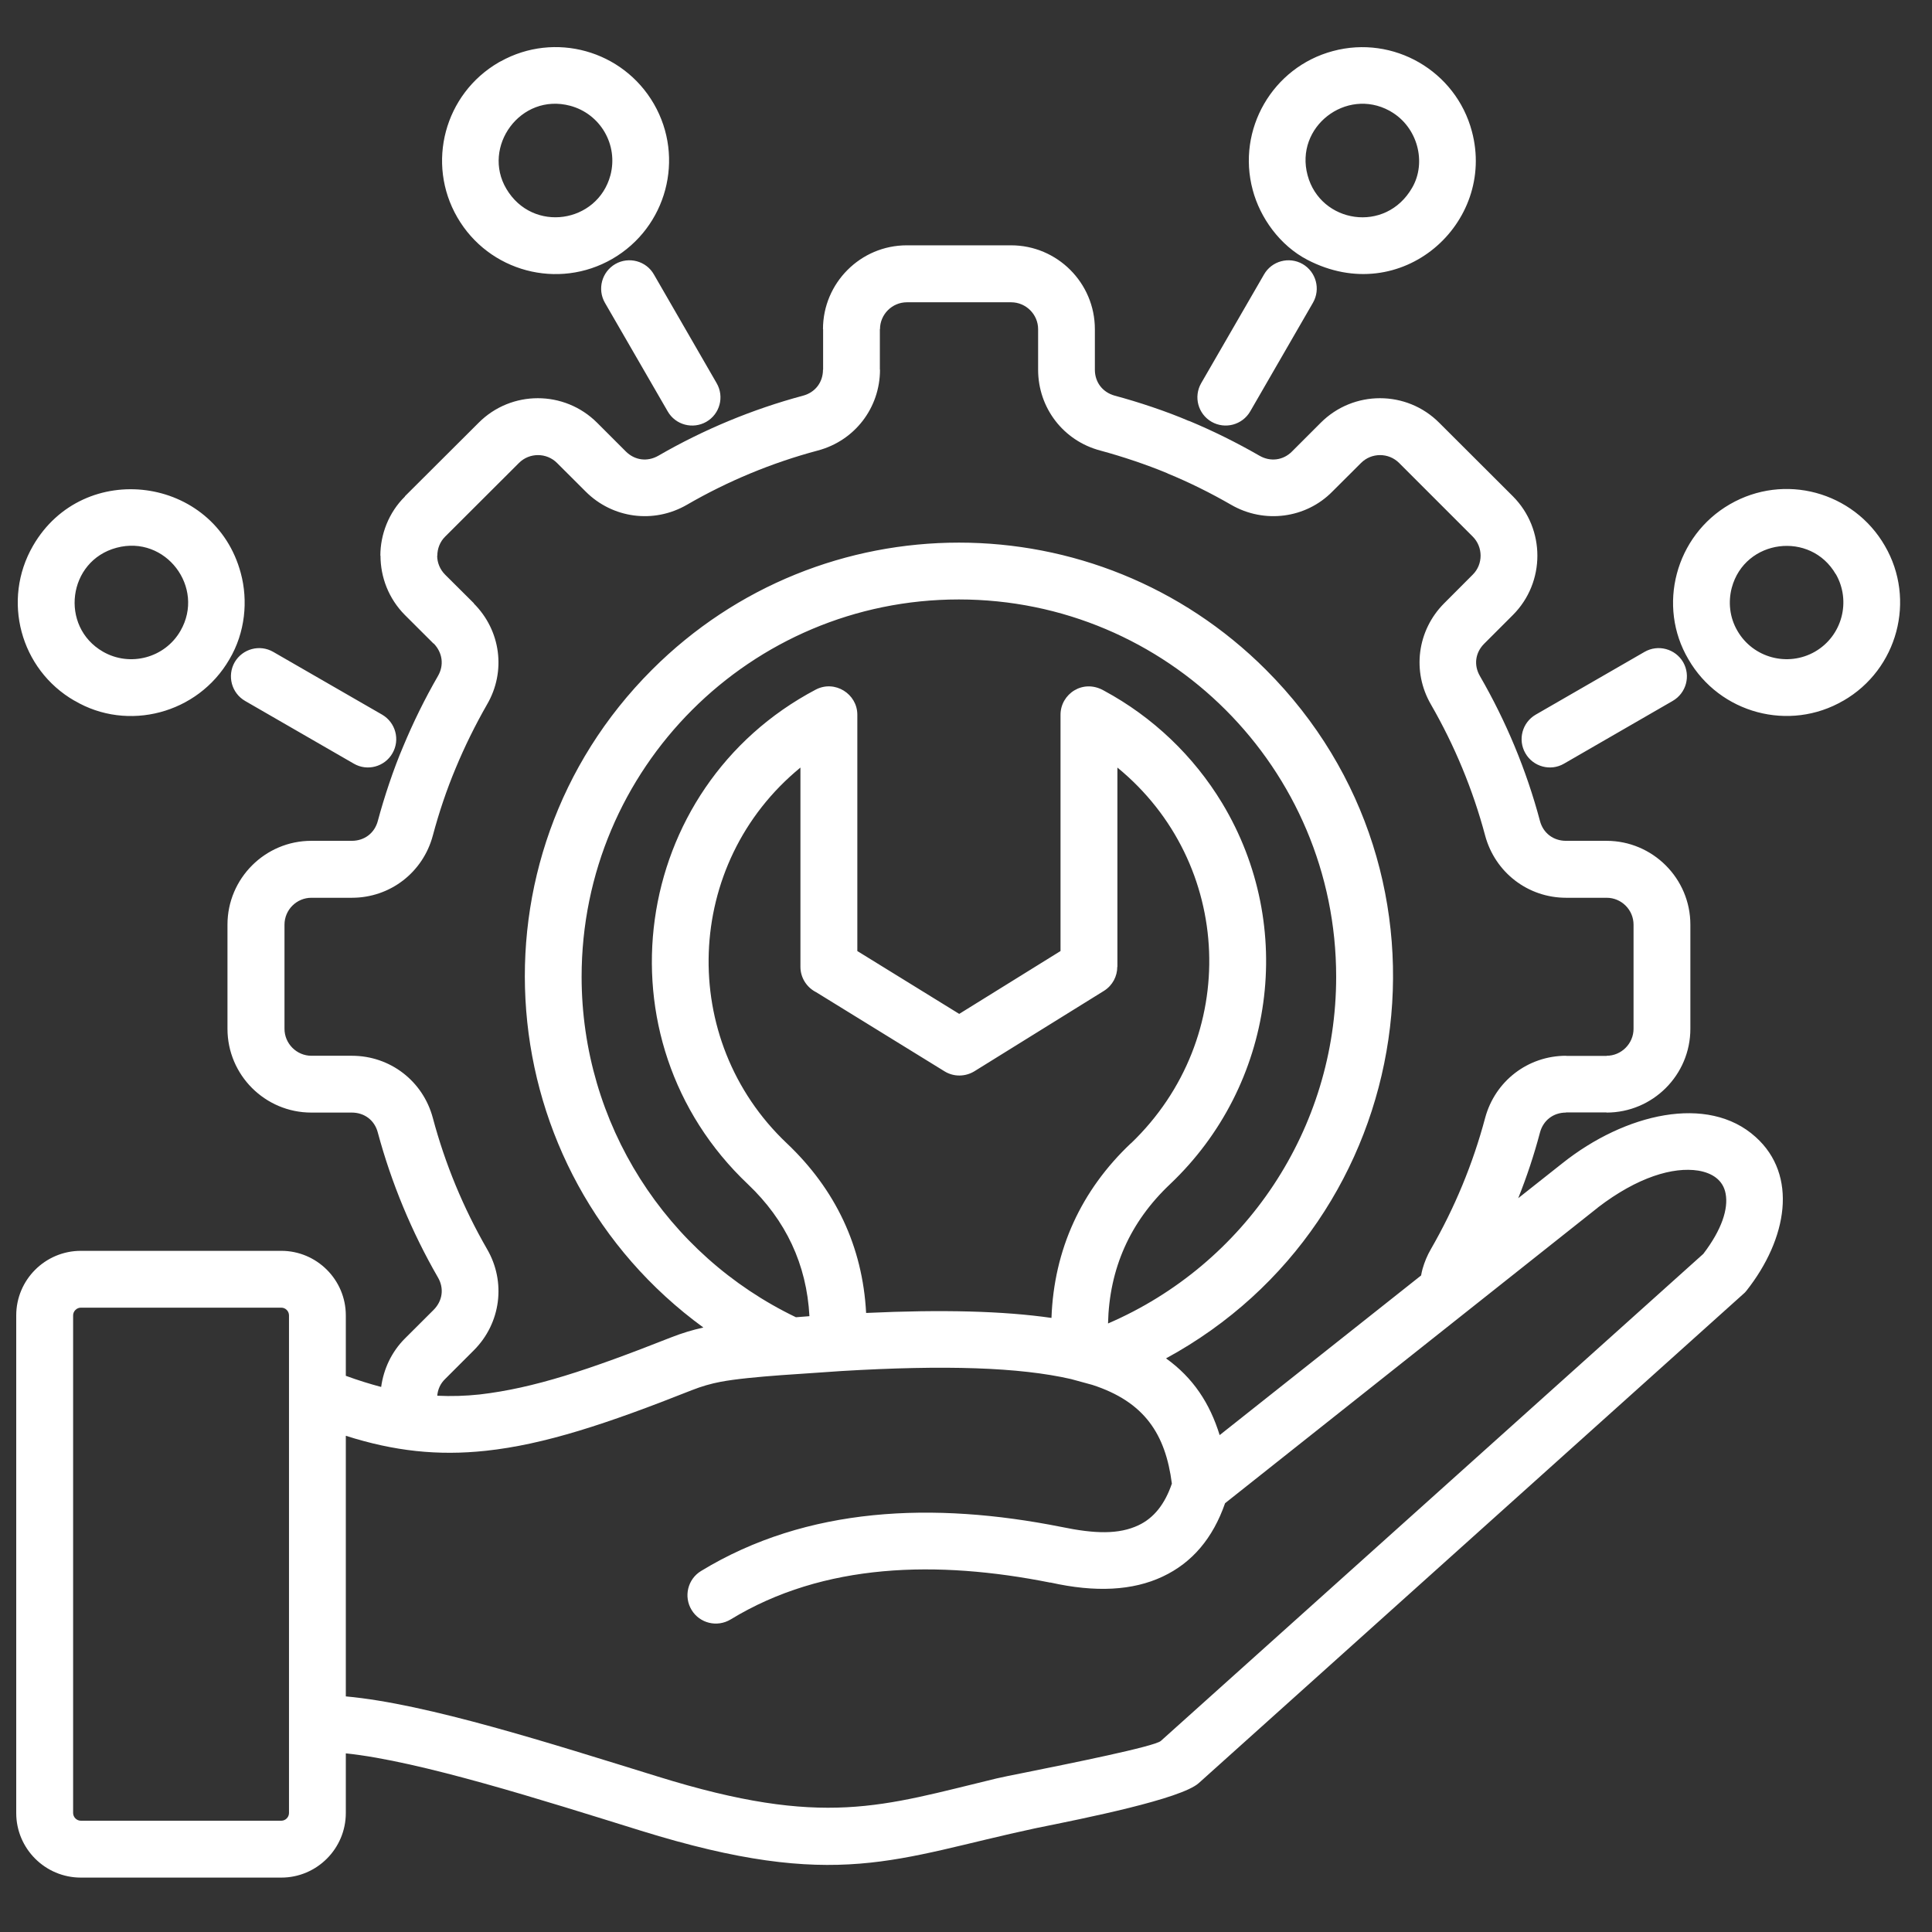 <svg xmlns="http://www.w3.org/2000/svg" xmlns:xlink="http://www.w3.org/1999/xlink" width="150" zoomAndPan="magnify" viewBox="0 0 112.5 112.5" height="150" preserveAspectRatio="xMidYMid meet" version="1.0"><rect x="0" y="0" width="112.5" height="112.5" fill="#333333" stroke="none"/><path fill="#ffffff" d="M 80.91 6.449 C 78.391 5.074 75.379 7.387 76.141 10.207 C 76.887 12.996 80.684 13.621 82.23 10.93 C 83.082 9.465 82.559 7.398 80.977 6.488 C 80.953 6.477 80.93 6.465 80.91 6.449 Z M 77.617 2.973 C 81.137 2.027 84.77 4.125 85.707 7.645 C 87.141 12.992 81.605 17.977 76.129 15.129 C 74.523 14.293 73.375 12.68 72.945 11.059 C 72 7.543 74.102 3.91 77.617 2.973 Z M 72.801 23.953 C 72.344 24.742 71.34 25.012 70.551 24.562 C 69.758 24.105 69.492 23.102 69.945 22.312 L 73.602 15.984 C 74.051 15.195 75.062 14.922 75.852 15.375 C 76.637 15.832 76.91 16.836 76.453 17.629 Z M 29.152 3.574 C 32.301 1.824 36.266 2.926 38.074 6.047 C 39.895 9.195 38.824 13.238 35.656 15.074 C 32.504 16.895 28.461 15.824 26.629 12.656 C 24.805 9.508 25.879 5.465 29.047 3.629 C 29.078 3.605 29.117 3.594 29.152 3.574 Z M 33.207 6.16 C 30.301 5.383 28.035 8.559 29.488 11 C 31.023 13.586 34.789 12.996 35.543 10.211 C 36.016 8.434 34.961 6.633 33.207 6.16 Z M 41.73 22.312 C 42.188 23.102 41.918 24.109 41.129 24.562 C 40.34 25.012 39.332 24.746 38.879 23.953 L 35.223 17.629 C 34.77 16.836 35.043 15.832 35.828 15.375 C 36.617 14.922 37.633 15.195 38.078 15.984 Z M 106.898 33.438 C 105.43 30.898 101.602 31.387 100.84 34.227 C 100.625 35.043 100.711 35.949 101.168 36.73 C 102.078 38.312 104.109 38.852 105.688 37.945 C 107.27 37.031 107.805 35.004 106.898 33.426 Z M 105.738 28.699 C 107.375 29.141 108.84 30.199 109.754 31.781 C 111.582 34.918 110.504 38.977 107.34 40.801 L 107.336 40.801 C 104.195 42.629 100.141 41.551 98.316 38.391 C 96.484 35.293 97.551 31.199 100.73 29.363 C 102.309 28.449 104.109 28.262 105.738 28.699 Z M 91.07 44.469 C 90.285 44.926 89.273 44.648 88.824 43.863 C 88.367 43.074 88.641 42.066 89.426 41.613 L 95.758 37.961 C 96.547 37.504 97.555 37.777 98.012 38.562 C 98.461 39.355 98.191 40.359 97.398 40.816 Z M 1.922 31.781 C 4.859 26.695 12.512 27.711 14.023 33.379 C 14.453 34.977 14.281 36.836 13.359 38.391 C 11.523 41.566 7.43 42.629 4.34 40.801 L 4.332 40.801 C 1.18 38.98 0.094 34.945 1.922 31.781 Z M 6.789 31.895 C 3.945 32.652 3.457 36.48 5.992 37.945 C 7.566 38.852 9.598 38.316 10.508 36.734 C 11.965 34.207 9.645 31.133 6.789 31.895 Z M 22.25 41.613 C 23.035 42.07 23.309 43.074 22.852 43.863 C 22.402 44.648 21.391 44.926 20.605 44.469 L 14.273 40.816 C 13.484 40.359 13.215 39.355 13.664 38.562 C 14.121 37.777 15.125 37.504 15.914 37.961 Z M 4.707 106.02 L 16.379 106.02 C 16.629 106.02 16.828 105.812 16.828 105.57 L 16.828 76.594 C 16.828 76.352 16.629 76.145 16.379 76.145 L 4.707 76.145 C 4.465 76.145 4.258 76.352 4.258 76.594 L 4.258 105.57 C 4.258 105.816 4.465 106.02 4.707 106.02 Z M 16.379 109.332 L 4.707 109.332 C 2.633 109.332 0.945 107.645 0.945 105.574 L 0.945 76.594 C 0.945 74.523 2.633 72.836 4.707 72.836 L 16.379 72.836 C 18.449 72.836 20.137 74.523 20.137 76.594 L 20.137 80.113 C 20.848 80.375 21.535 80.586 22.195 80.762 C 22.336 79.723 22.797 78.723 23.574 77.945 L 25.246 76.277 C 25.773 75.75 25.871 75.016 25.5 74.383 C 23.977 71.742 22.793 68.891 22 65.949 C 21.816 65.234 21.223 64.785 20.484 64.785 L 18.125 64.785 C 15.438 64.785 13.246 62.602 13.246 59.906 L 13.246 53.84 C 13.246 51.152 15.438 48.961 18.125 48.961 L 20.484 48.961 C 21.223 48.961 21.812 48.512 22 47.805 C 22.363 46.445 22.918 44.77 23.477 43.469 C 24.062 42.062 24.738 40.688 25.5 39.367 C 25.871 38.73 25.766 38 25.254 37.469 L 25.246 37.477 L 23.574 35.809 C 22.629 34.855 22.156 33.609 22.156 32.355 L 22.148 32.355 C 22.148 31.129 22.629 29.844 23.582 28.91 L 23.574 28.902 L 27.871 24.617 C 29.77 22.711 32.863 22.711 34.77 24.617 L 36.438 26.285 C 36.961 26.809 37.695 26.902 38.332 26.539 C 40.973 25.012 43.809 23.832 46.766 23.039 C 47.473 22.848 47.922 22.258 47.922 21.527 L 47.93 21.527 L 47.93 19.168 L 47.922 19.168 C 47.922 16.473 50.113 14.285 52.801 14.285 L 58.875 14.285 C 61.562 14.285 63.754 16.473 63.754 19.168 L 63.754 21.527 C 63.754 22.258 64.203 22.844 64.91 23.039 C 66.27 23.402 67.941 23.957 69.238 24.516 L 69.238 24.508 C 70.652 25.098 72.02 25.777 73.344 26.539 C 73.977 26.902 74.723 26.809 75.238 26.285 L 76.906 24.617 C 78.809 22.711 81.906 22.711 83.805 24.617 L 88.098 28.902 C 89.996 30.809 89.996 33.906 88.098 35.809 L 86.43 37.477 C 85.902 38 85.805 38.73 86.176 39.367 C 87.703 42.012 88.883 44.84 89.672 47.805 C 89.859 48.512 90.453 48.961 91.188 48.961 L 93.547 48.961 C 96.238 48.961 98.43 51.152 98.43 53.84 L 98.43 59.906 C 98.43 62.602 96.238 64.785 93.547 64.785 L 93.547 64.777 L 91.188 64.777 L 91.188 64.785 C 90.453 64.785 89.863 65.234 89.672 65.949 C 89.328 67.25 88.902 68.531 88.406 69.77 L 90.98 67.734 C 94.613 64.844 99.445 63.691 102.23 66.207 C 104.707 68.43 104.09 72.125 101.695 75.16 C 101.637 75.234 101.574 75.301 101.5 75.359 L 69.805 103.828 C 68.777 104.754 63.223 105.867 60.301 106.457 C 52.145 108.199 48.809 110.168 37.32 106.602 C 31.559 104.812 24.453 102.547 20.137 102.098 L 20.137 105.57 C 20.137 107.645 18.449 109.332 16.379 109.332 Z M 20.137 83.605 L 20.137 98.781 C 24.883 99.207 32.094 101.531 38.293 103.445 C 48.004 106.465 51.355 105.164 58.027 103.559 C 58.309 103.492 58.887 103.375 59.652 103.223 C 62.266 102.695 67.23 101.699 67.594 101.375 L 99.184 73.012 C 100.27 71.59 100.645 70.383 100.484 69.512 C 100.34 68.707 99.691 68.297 98.883 68.164 C 97.43 67.938 95.367 68.531 93.039 70.316 L 93.039 70.32 L 71.336 87.531 C 70.625 89.574 69.418 90.996 67.707 91.801 C 65.965 92.625 63.789 92.738 61.16 92.148 L 61.16 92.156 C 54.602 90.848 47.973 90.988 42.543 94.301 C 41.758 94.773 40.746 94.527 40.273 93.75 C 39.797 92.973 40.043 91.953 40.82 91.48 C 47 87.715 54.383 87.438 61.789 88.91 C 63.762 89.32 65.148 89.355 66.293 88.816 C 67.188 88.395 67.828 87.59 68.238 86.391 C 67.867 83.508 66.648 81.629 63.605 80.641 L 62.359 80.301 C 59.363 79.617 55.055 79.473 48.984 79.836 C 47.316 79.969 43.676 80.133 41.949 80.465 C 41.398 80.57 40.848 80.727 40.277 80.953 C 35.355 82.906 31.695 84.117 28.281 84.48 C 25.5 84.777 22.953 84.504 20.137 83.605 Z M 25.461 81.273 C 26.277 81.312 27.098 81.289 27.934 81.199 C 31.09 80.832 34.258 79.777 39.059 77.883 C 39.703 77.629 40.328 77.441 40.957 77.301 C 28.449 68.18 26.953 50.008 37.965 39 C 47.836 29.129 63.844 29.129 73.715 39 C 85.695 50.98 82.691 71.055 67.898 79.098 C 69.48 80.234 70.449 81.715 71.02 83.566 L 82.75 74.27 C 82.77 74.137 82.805 74.008 82.836 73.883 C 82.949 73.488 83.109 73.098 83.324 72.73 C 84.699 70.344 85.766 67.777 86.48 65.094 C 87.059 62.949 88.969 61.477 91.195 61.477 L 91.195 61.484 L 93.555 61.484 L 93.555 61.477 C 94.41 61.477 95.121 60.77 95.121 59.906 L 95.121 53.844 C 95.121 52.98 94.418 52.277 93.555 52.277 L 91.195 52.277 C 88.969 52.277 87.059 50.801 86.48 48.656 C 85.766 45.977 84.699 43.41 83.324 41.023 C 82.207 39.098 82.523 36.707 84.09 35.133 L 85.758 33.461 C 86.367 32.859 86.367 31.855 85.758 31.246 L 81.469 26.957 C 80.859 26.348 79.863 26.348 79.254 26.957 L 77.582 28.625 C 76.043 30.191 73.617 30.508 71.691 29.395 C 70.504 28.711 69.266 28.094 67.98 27.566 L 67.98 27.559 C 66.727 27.043 65.418 26.602 64.066 26.234 C 61.914 25.664 60.449 23.746 60.449 21.527 L 60.449 19.168 C 60.449 18.305 59.738 17.602 58.879 17.602 L 52.809 17.602 C 51.949 17.602 51.242 18.305 51.242 19.168 L 51.234 19.168 L 51.234 21.527 L 51.242 21.527 C 51.242 23.746 49.773 25.664 47.621 26.234 C 44.941 26.949 42.375 28.016 39.996 29.395 C 38.066 30.508 35.672 30.191 34.105 28.625 L 32.434 26.957 C 31.824 26.348 30.828 26.348 30.219 26.957 L 25.922 31.246 C 25.617 31.547 25.465 31.953 25.465 32.359 L 25.457 32.359 C 25.457 32.754 25.613 33.156 25.922 33.465 L 27.598 35.133 L 27.59 35.141 C 29.164 36.715 29.48 39.102 28.359 41.023 C 27.68 42.211 27.066 43.449 26.531 44.738 C 26.008 45.988 25.566 47.297 25.203 48.656 C 24.629 50.801 22.719 52.277 20.492 52.277 L 18.133 52.277 C 17.27 52.277 16.566 52.98 16.566 53.844 L 16.566 59.906 C 16.566 60.773 17.277 61.477 18.133 61.477 L 20.492 61.477 C 22.719 61.477 24.629 62.949 25.203 65.094 C 25.922 67.789 26.98 70.336 28.359 72.73 C 29.48 74.652 29.164 77.051 27.598 78.621 L 25.93 80.289 C 25.641 80.562 25.492 80.91 25.461 81.273 Z M 46.348 76.703 C 46.609 76.684 46.871 76.664 47.133 76.641 C 46.973 73.625 45.758 71.055 43.555 68.961 C 34.633 60.523 36.691 45.859 47.5 40.156 C 48.613 39.574 49.922 40.406 49.922 41.617 L 49.922 55.379 L 55.855 59.039 L 61.754 55.379 L 61.754 41.617 C 61.754 40.414 63.059 39.508 64.289 40.219 C 67.121 41.746 69.5 44.012 71.164 46.762 C 75.5 53.953 74.23 63.18 68.125 68.961 C 65.801 71.16 64.594 73.867 64.52 77.066 C 72.512 73.621 77.805 65.738 77.805 56.879 C 77.805 44.742 67.973 34.906 55.836 34.906 C 43.699 34.906 33.867 44.742 33.867 56.879 C 33.871 65.418 38.781 73.07 46.348 76.703 Z M 50.434 76.453 C 54.898 76.246 58.43 76.34 61.227 76.742 C 61.371 72.77 62.949 69.316 65.855 66.57 L 65.855 66.578 C 72.27 60.426 71.836 50.238 65.066 44.695 L 65.066 56.297 L 65.059 56.297 C 65.059 56.848 64.785 57.383 64.281 57.699 L 56.734 62.383 C 56.219 62.695 55.551 62.723 55 62.383 L 47.527 57.777 C 46.984 57.504 46.609 56.941 46.609 56.297 L 46.609 44.695 C 39.793 50.277 39.457 60.555 45.812 66.57 C 48.652 69.258 50.23 72.586 50.434 76.453 Z M 50.434 76.453 " fill-opacity="1" fill-rule="nonzero"/></svg>